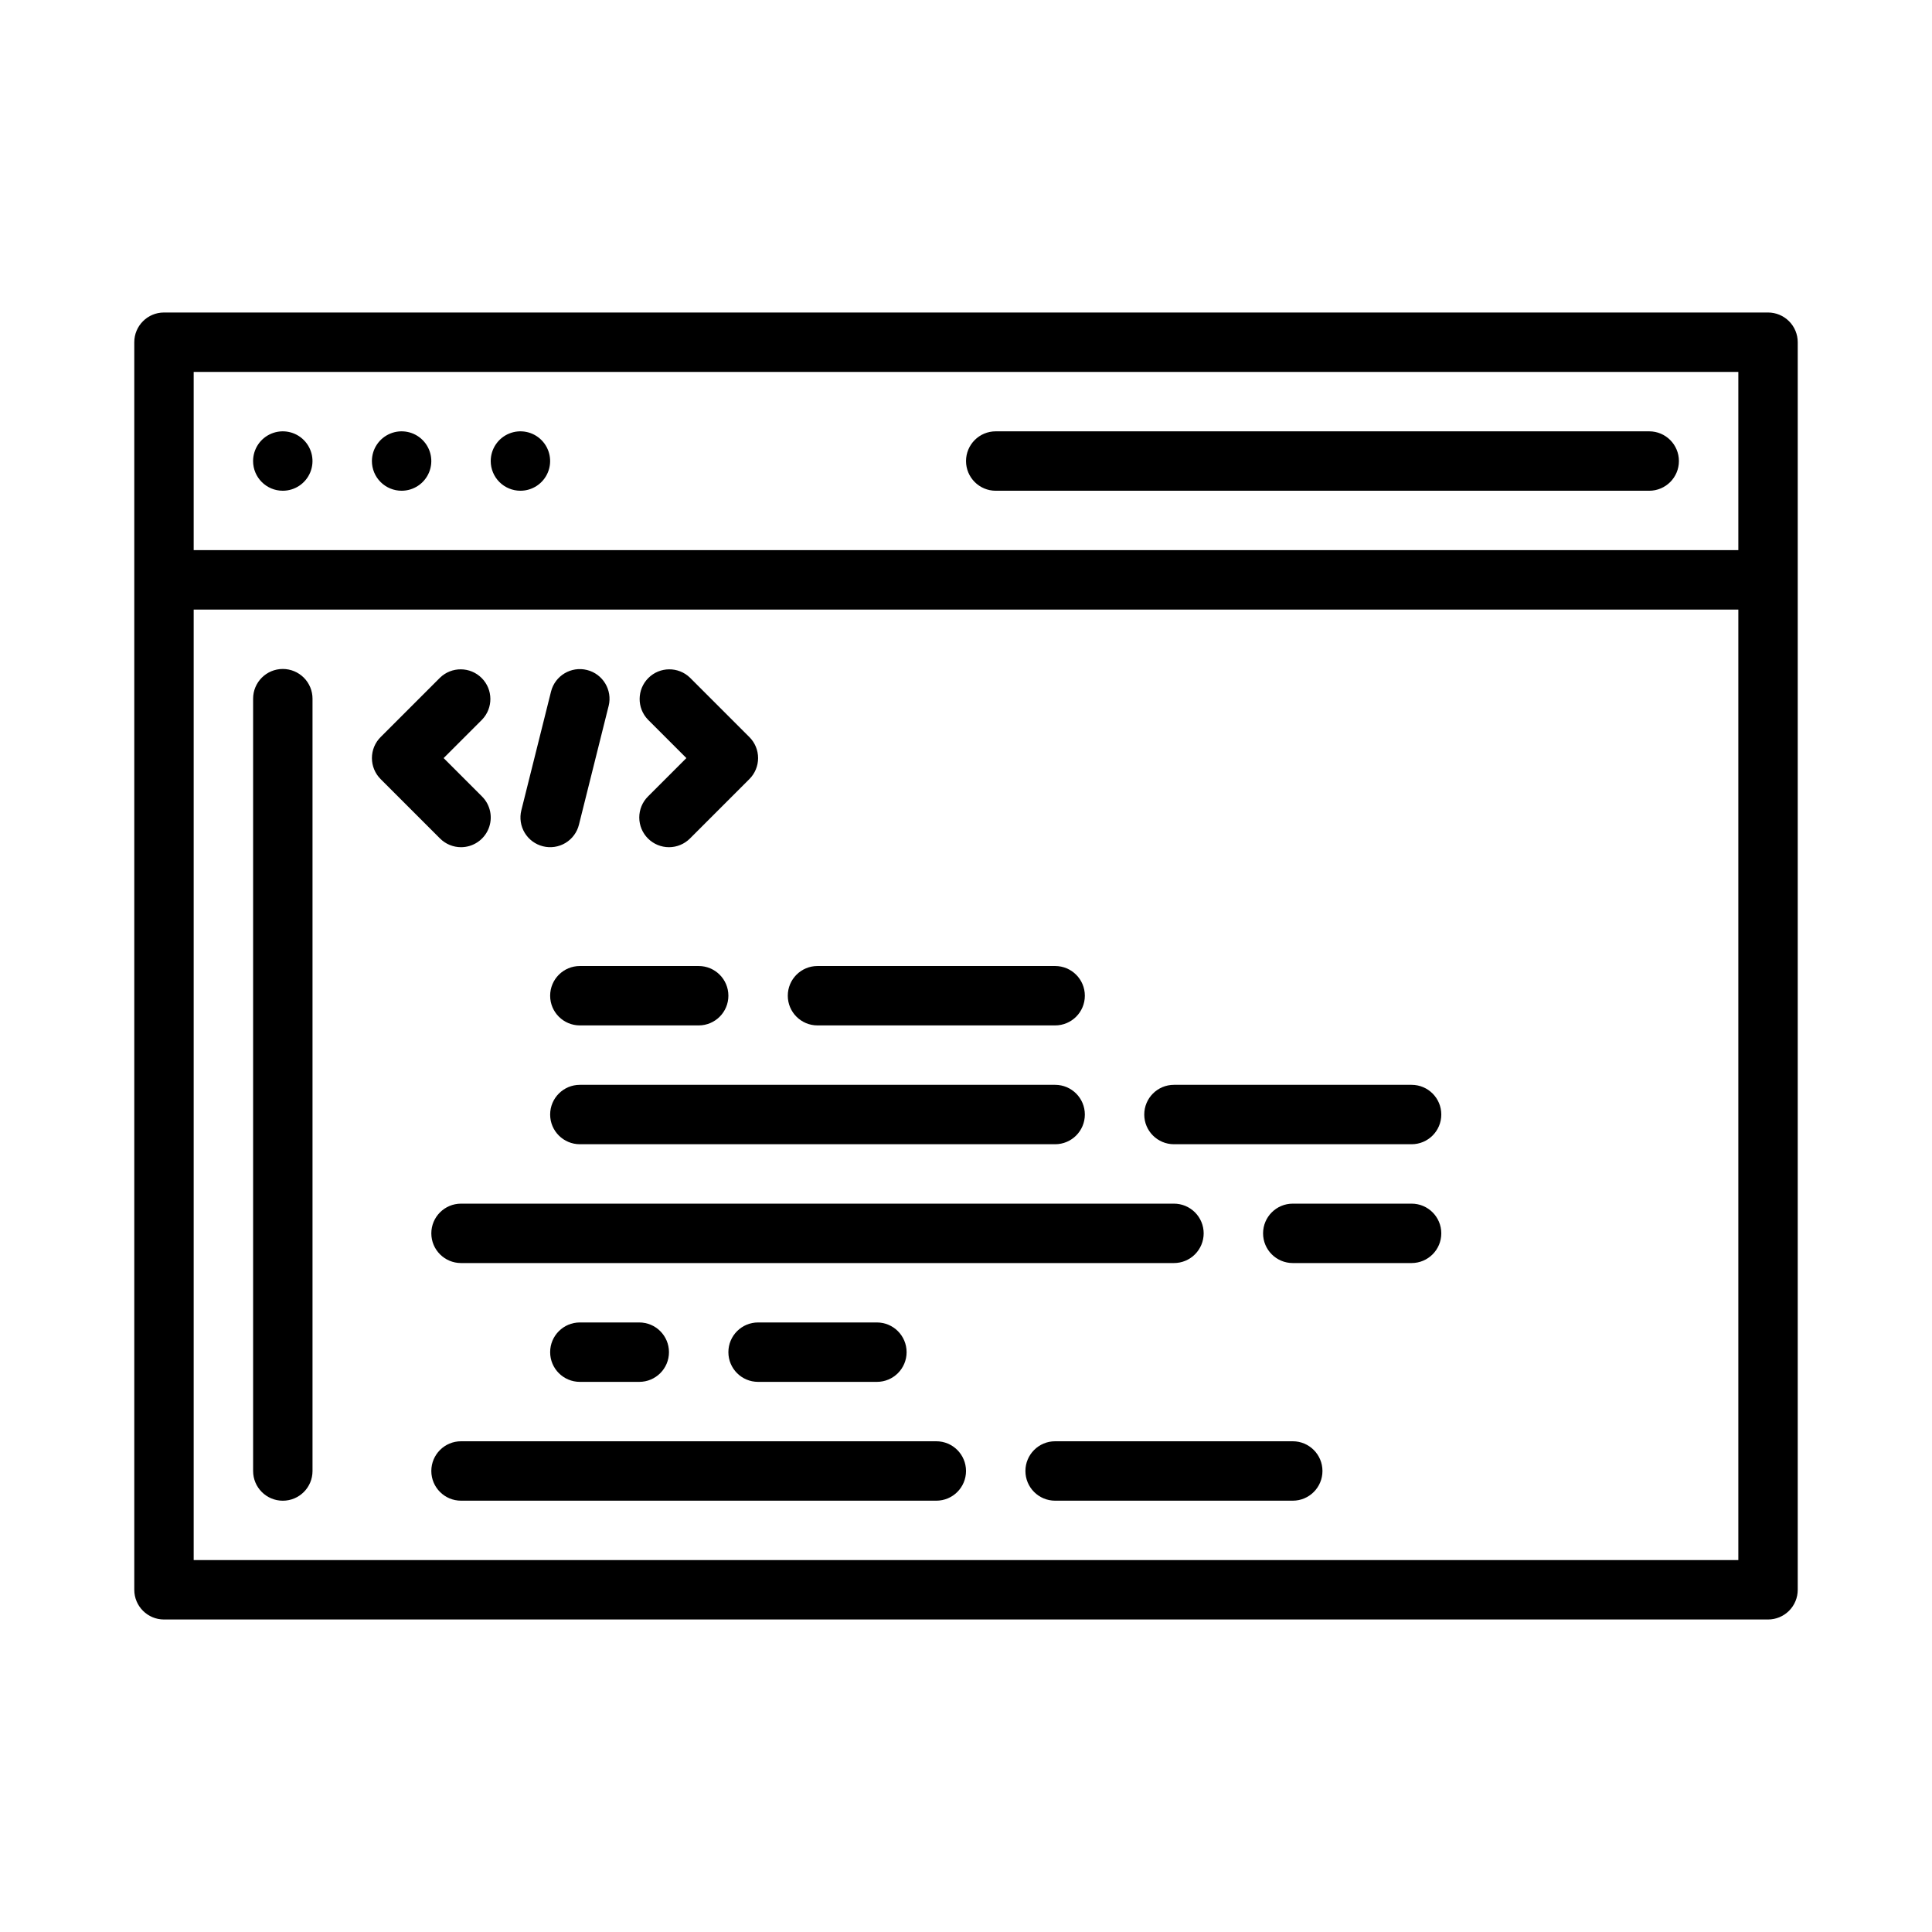 <?xml version="1.0" encoding="UTF-8"?>
<!-- Uploaded to: SVG Repo, www.svgrepo.com, Generator: SVG Repo Mixer Tools -->
<svg fill="#000000" width="800px" height="800px" version="1.1" viewBox="144 144 512 512" xmlns="http://www.w3.org/2000/svg">
 <path d="m211.07 266.18c0-3.188 1.918-6.055 4.859-7.273 2.941-1.219 6.328-0.547 8.578 1.707 2.25 2.25 2.926 5.637 1.707 8.578s-4.09 4.859-7.273 4.859c-4.348 0-7.871-3.523-7.871-7.871zm39.359 7.871c3.184 0 6.055-1.918 7.273-4.859s0.543-6.328-1.707-8.578c-2.25-2.254-5.637-2.926-8.578-1.707-2.941 1.219-4.859 4.086-4.859 7.273 0 2.086 0.828 4.09 2.305 5.566 1.477 1.473 3.481 2.305 5.566 2.305zm31.488 0c3.184 0 6.055-1.918 7.273-4.859s0.543-6.328-1.707-8.578c-2.25-2.254-5.637-2.926-8.578-1.707s-4.859 4.086-4.859 7.273c0 2.086 0.828 4.09 2.305 5.566 1.477 1.473 3.481 2.305 5.566 2.305zm338.5-39.359v330.62c0 2.086-0.828 4.09-2.305 5.566-1.477 1.477-3.477 2.305-5.566 2.305h-425.09c-4.348 0-7.871-3.523-7.871-7.871v-330.62c0-4.348 3.523-7.875 7.871-7.875h425.09c2.09 0 4.09 0.832 5.566 2.309 1.477 1.477 2.305 3.477 2.305 5.566zm-425.09 7.871v47.23h409.35v-47.23zm409.35 314.88v-251.9h-409.35v251.9zm-196.8-283.39h173.18c4.348 0 7.871-3.523 7.871-7.871 0-4.348-3.523-7.875-7.871-7.875h-173.18c-4.348 0-7.871 3.527-7.871 7.875 0 4.348 3.523 7.871 7.871 7.871zm-188.93 47.23c-4.348 0-7.871 3.523-7.871 7.871v204.68c0 4.348 3.523 7.871 7.871 7.871s7.871-3.523 7.871-7.871v-204.68c0-2.086-0.828-4.09-2.305-5.566-1.477-1.473-3.477-2.305-5.566-2.305zm47.23 47.23 0.004 0.004c3.184-0.004 6.051-1.922 7.269-4.859 1.219-2.941 0.547-6.328-1.707-8.578l-10.176-10.18 10.18-10.18h-0.004c2.984-3.086 2.941-7.996-0.094-11.035-3.039-3.035-7.945-3.078-11.035-0.094l-15.742 15.742h-0.004c-1.477 1.477-2.305 3.477-2.305 5.566 0 2.086 0.828 4.09 2.305 5.566l15.742 15.742h0.004c1.473 1.48 3.477 2.309 5.566 2.309zm49.539-2.305c1.477 1.477 3.481 2.309 5.566 2.309 2.09 0 4.09-0.832 5.566-2.309l15.742-15.742c1.48-1.477 2.309-3.481 2.309-5.566 0-2.09-0.828-4.09-2.309-5.566l-15.742-15.742c-3.09-2.984-8-2.941-11.035 0.094-3.035 3.039-3.078 7.949-0.098 11.035l10.18 10.18-10.18 10.18c-1.477 1.473-2.305 3.477-2.305 5.562 0 2.09 0.828 4.09 2.305 5.566zm-27.828 2.066v0.004c2.027 0.508 4.172 0.191 5.961-0.883s3.078-2.82 3.578-4.844l7.871-31.488h0.004c1.027-4.207-1.535-8.457-5.738-9.508-4.199-1.047-8.461 1.496-9.531 5.691l-7.871 31.488c-0.508 2.027-0.191 4.172 0.883 5.961 1.074 1.789 2.816 3.078 4.844 3.582zm9.781 47.473h31.488-0.004c4.348 0 7.875-3.523 7.875-7.871s-3.527-7.871-7.875-7.871h-31.484c-4.348 0-7.875 3.523-7.875 7.871s3.527 7.871 7.875 7.871zm62.977 0h62.977-0.004c4.348 0 7.875-3.523 7.875-7.871s-3.527-7.871-7.875-7.871h-62.977c-4.348 0-7.871 3.523-7.871 7.871s3.523 7.871 7.871 7.871zm-62.977 31.488h125.95c4.348 0 7.875-3.523 7.875-7.871s-3.527-7.871-7.875-7.871h-125.95c-4.348 0-7.875 3.523-7.875 7.871s3.527 7.871 7.875 7.871zm220.42-15.742h-62.98c-4.348 0-7.871 3.523-7.871 7.871s3.523 7.871 7.871 7.871h62.977c4.348 0 7.871-3.523 7.871-7.871s-3.523-7.871-7.871-7.871zm-55.105 39.359c0-2.09-0.832-4.09-2.309-5.566-1.477-1.477-3.477-2.305-5.566-2.305h-188.93c-4.348 0-7.875 3.523-7.875 7.871s3.527 7.871 7.875 7.871h188.93c2.09 0 4.09-0.828 5.566-2.305 1.477-1.477 2.309-3.481 2.309-5.566zm55.105-7.871h-31.492c-4.348 0-7.871 3.523-7.871 7.871s3.523 7.871 7.871 7.871h31.488c4.348 0 7.871-3.523 7.871-7.871s-3.523-7.871-7.871-7.871zm-220.42 31.484c-4.348 0-7.875 3.527-7.875 7.875 0 4.348 3.527 7.871 7.875 7.871h15.742c4.348 0 7.871-3.523 7.871-7.871 0-4.348-3.523-7.875-7.871-7.875zm47.23 0c-4.348 0-7.871 3.527-7.871 7.875 0 4.348 3.523 7.871 7.871 7.871h31.488c4.348 0 7.871-3.523 7.871-7.871 0-4.348-3.523-7.875-7.871-7.875zm47.23 31.488h-125.95c-4.348 0-7.875 3.527-7.875 7.875 0 4.348 3.527 7.871 7.875 7.871h125.95c4.348 0 7.875-3.523 7.875-7.871 0-4.348-3.527-7.875-7.875-7.875zm94.465 0h-62.977c-4.348 0-7.871 3.527-7.871 7.875 0 4.348 3.523 7.871 7.871 7.871h62.977c4.348 0 7.871-3.523 7.871-7.871 0-4.348-3.523-7.875-7.871-7.875z"/>
</svg>
